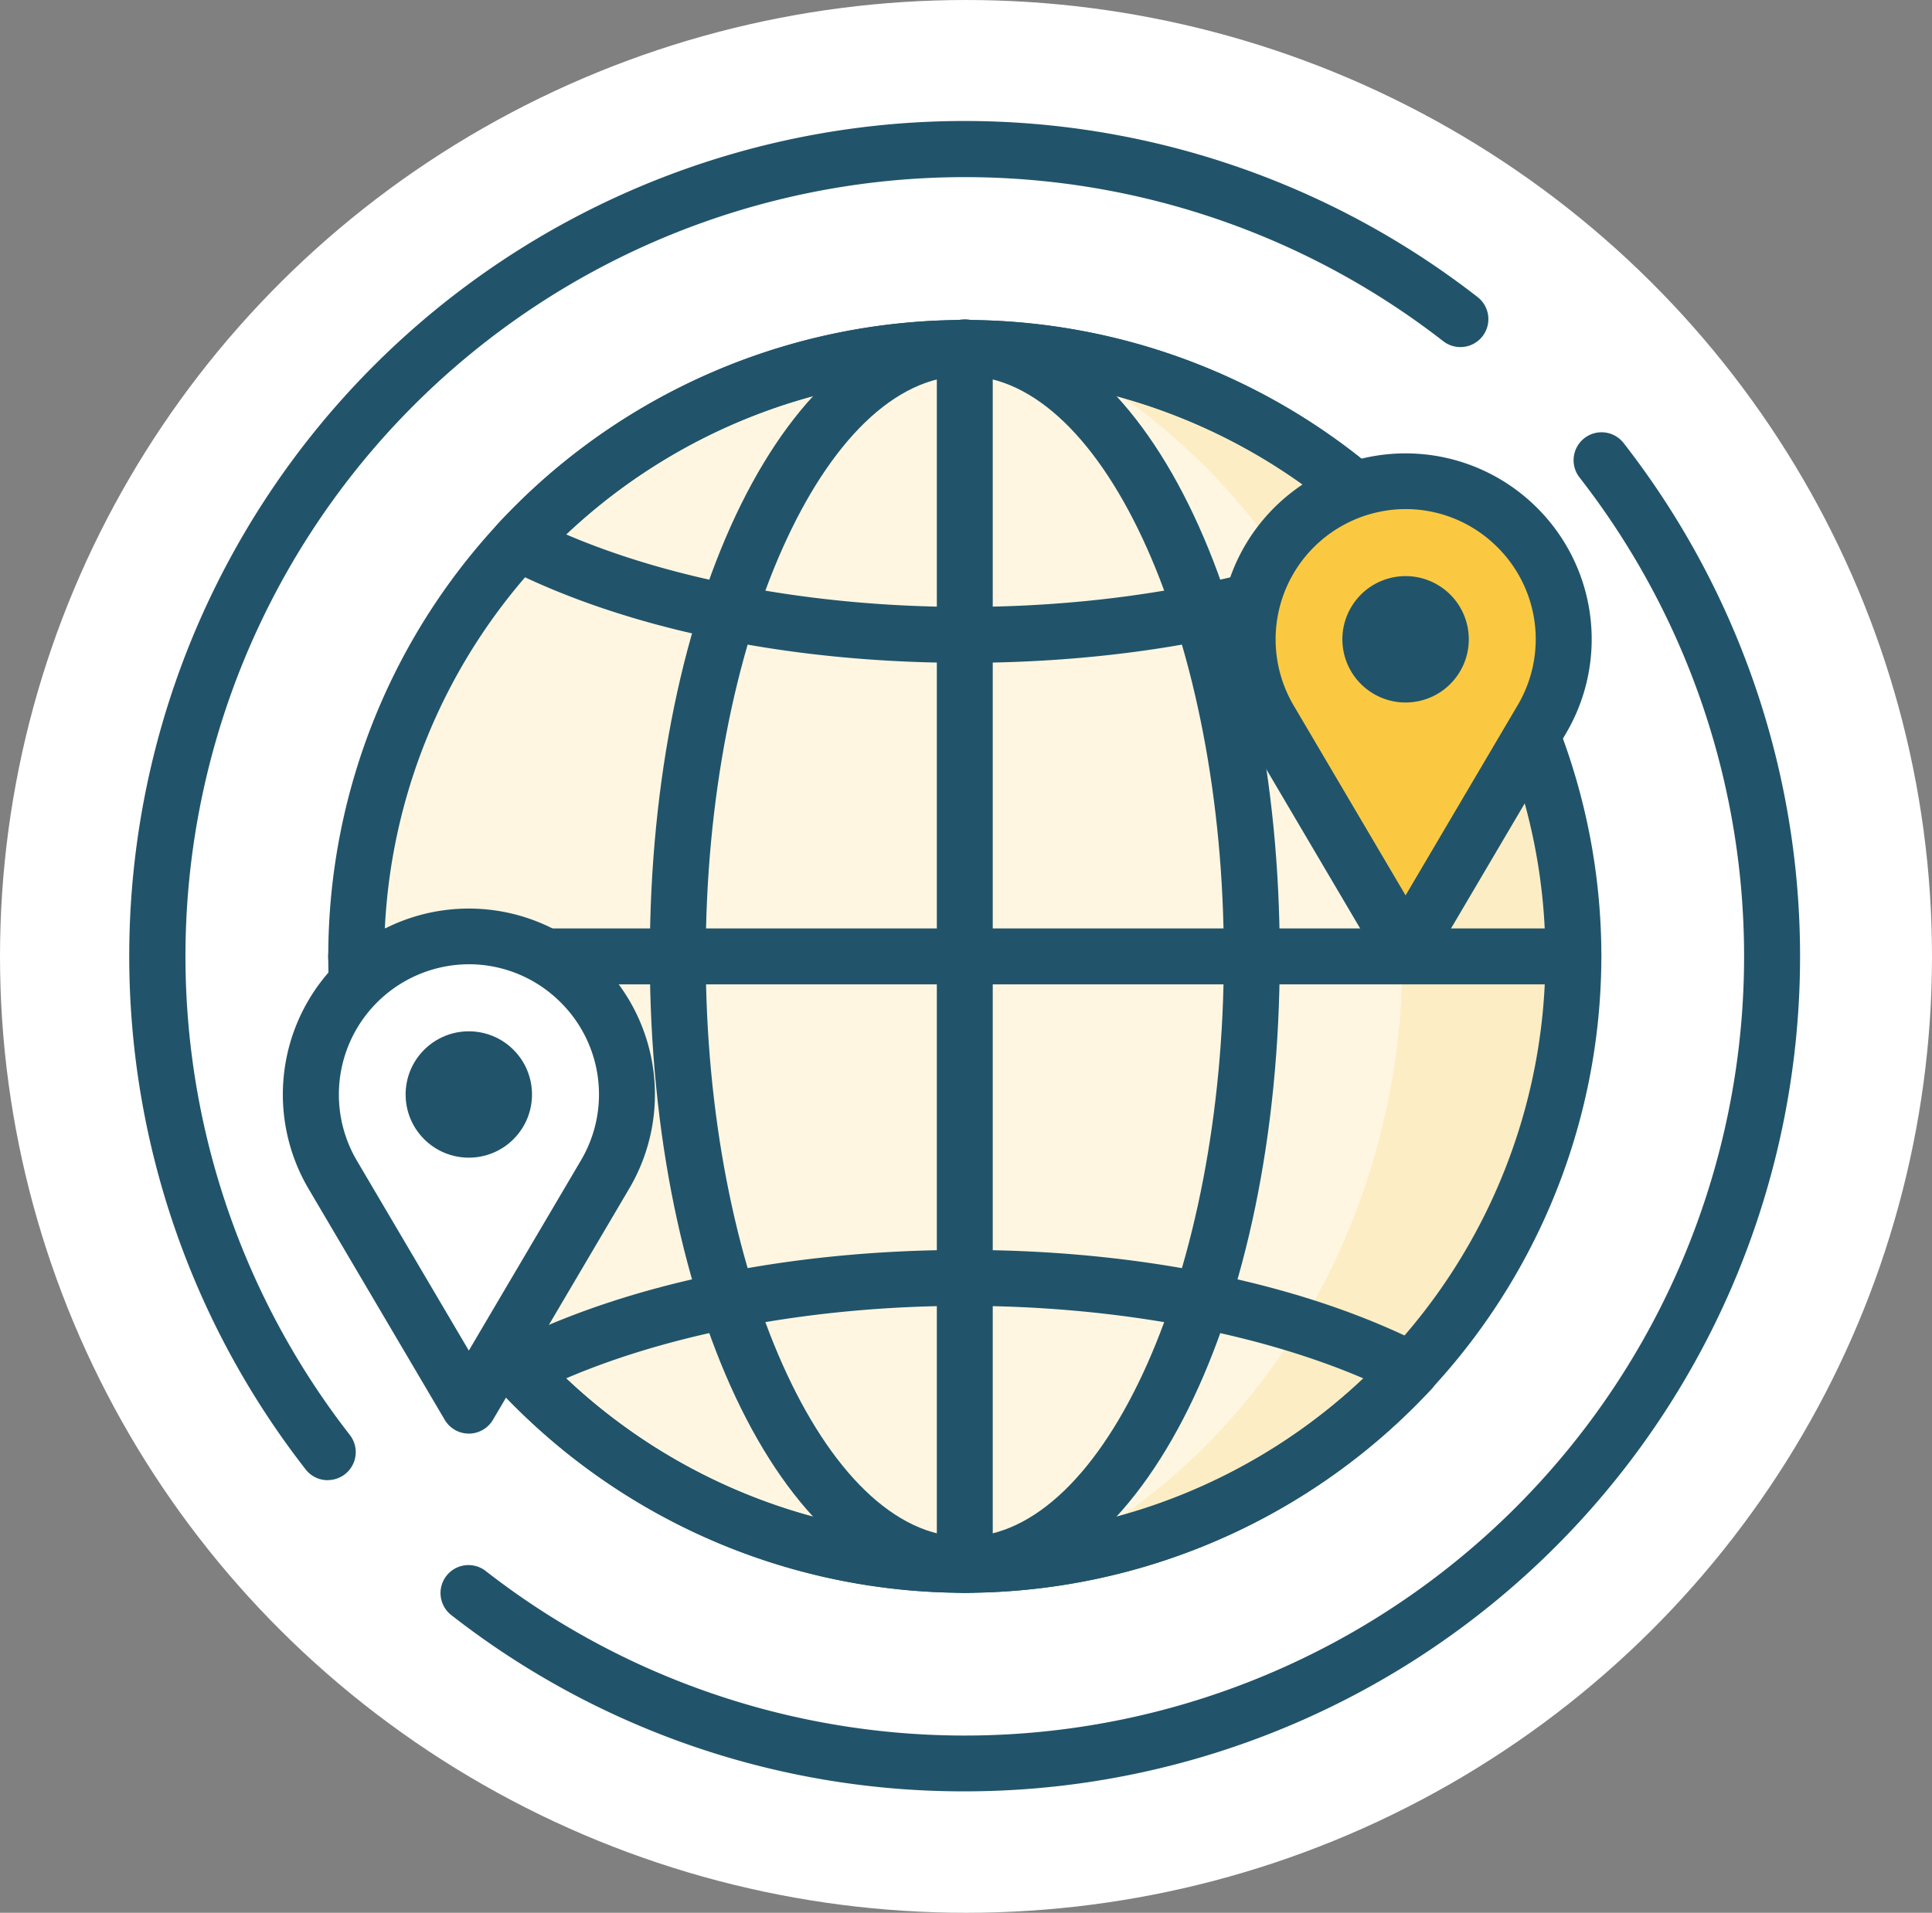 <svg xmlns="http://www.w3.org/2000/svg" width="103" height="102" viewBox="0 0 103 102">
  <rect x="0" y="0" width="103" height="102" fill="#808080" stroke="none"/>
  <g id="icon-7" transform="translate(-4768.938 -1006.083)">
    <g id="Grupo_293" data-name="Grupo 293" transform="translate(4768.938 1005.867)">
      <g id="Grupo_292" data-name="Grupo 292" transform="translate(0 0)">
        <g id="Grupo_291" data-name="Grupo 291">
          <ellipse id="Elipse_18" data-name="Elipse 18" cx="51.5" cy="51" rx="51.5" ry="51" transform="translate(0 0.216)" fill="#fff"/>
        </g>
      </g>
    </g>
    <g id="Grupo_335" data-name="Grupo 335" transform="translate(4774.488 1011.198)">
      <g id="Grupo_313" data-name="Grupo 313" transform="translate(0 0)">
        <g id="Grupo_296" data-name="Grupo 296">
          <g id="Grupo_295" data-name="Grupo 295">
            <g id="Grupo_294" data-name="Grupo 294">
              <circle id="Elipse_19" data-name="Elipse 19" cx="32.445" cy="32.445" r="32.445" transform="translate(0 45.885) rotate(-45)" fill="#fef6e1"/>
            </g>
          </g>
        </g>
        <g id="Grupo_298" data-name="Grupo 298" transform="translate(50.505 13.768)">
          <g id="Grupo_297" data-name="Grupo 297">
            <path id="Trazado_171" data-name="Trazado 171" d="M4994.531,1083.229c11.055,5.648,18.715,17.9,18.715,32.116s-7.66,26.468-18.715,32.117a32.447,32.447,0,0,0,0-64.233Z" transform="translate(-4994.531 -1083.229)" fill="#fcedc4"/>
          </g>
        </g>
        <g id="Grupo_301" data-name="Grupo 301" transform="translate(29.093 11.948)">
          <g id="Grupo_300" data-name="Grupo 300">
            <g id="Grupo_299" data-name="Grupo 299">
              <path id="Trazado_172" data-name="Trazado 172" d="M4925.152,1143.778c-9.416,0-16.792-14.906-16.792-33.936s7.375-33.936,16.792-33.936,16.792,14.907,16.792,33.936S4934.567,1143.778,4925.152,1143.778Zm0-64.891c-7.486,0-13.81,14.176-13.81,30.954s6.324,30.955,13.81,30.955,13.81-14.175,13.81-30.955S4932.638,1078.887,4925.152,1078.887Z" transform="translate(-4908.36 -1075.905)" fill="#21546a"/>
            </g>
          </g>
        </g>
        <g id="Grupo_303" data-name="Grupo 303" transform="translate(20.594 11.948)">
          <g id="Grupo_302" data-name="Grupo 302">
            <path id="Trazado_173" data-name="Trazado 173" d="M4899.445,1094.188c-9.364,0-18.057-1.8-24.477-5.065a1.49,1.49,0,0,1-.417-2.342,33.93,33.93,0,0,1,49.788,0,1.491,1.491,0,0,1-.417,2.342C4917.5,1092.389,4908.81,1094.188,4899.445,1094.188Zm-21.252-6.848c5.758,2.47,13.366,3.867,21.252,3.867s15.493-1.4,21.252-3.867a30.943,30.943,0,0,0-42.5,0Z" transform="translate(-4874.154 -1075.905)" fill="#21546a"/>
          </g>
        </g>
        <g id="Grupo_305" data-name="Grupo 305" transform="translate(20.594 61.538)">
          <g id="Grupo_304" data-name="Grupo 304">
            <path id="Trazado_174" data-name="Trazado 174" d="M4899.445,1293.762a34.046,34.046,0,0,1-24.894-10.875,1.49,1.49,0,0,1,.417-2.342c6.42-3.267,15.112-5.066,24.477-5.066s18.057,1.8,24.477,5.066a1.491,1.491,0,0,1,.417,2.342A34.045,34.045,0,0,1,4899.445,1293.762Zm-21.252-11.434a30.943,30.943,0,0,0,42.5,0c-5.759-2.47-13.366-3.867-21.252-3.867S4883.952,1279.857,4878.193,1282.327Z" transform="translate(-4874.154 -1275.479)" fill="#21546a"/>
          </g>
        </g>
        <g id="Grupo_308" data-name="Grupo 308" transform="translate(11.948 11.948)">
          <g id="Grupo_307" data-name="Grupo 307">
            <g id="Grupo_306" data-name="Grupo 306">
              <path id="Trazado_175" data-name="Trazado 175" d="M4873.3,1143.778a33.936,33.936,0,1,1,33.937-33.936A33.975,33.975,0,0,1,4873.3,1143.778Zm0-64.891a30.955,30.955,0,1,0,30.955,30.954A30.99,30.99,0,0,0,4873.3,1078.887Z" transform="translate(-4839.362 -1075.905)" fill="#21546a"/>
            </g>
          </g>
        </g>
        <g id="Grupo_310" data-name="Grupo 310" transform="translate(44.394 11.948)">
          <g id="Grupo_309" data-name="Grupo 309">
            <path id="Trazado_176" data-name="Trazado 176" d="M4971.429,1143.778a1.49,1.49,0,0,1-1.49-1.491V1077.4a1.491,1.491,0,1,1,2.981,0v64.891A1.491,1.491,0,0,1,4971.429,1143.778Z" transform="translate(-4969.938 -1075.905)" fill="#21546a"/>
          </g>
        </g>
        <g id="Grupo_312" data-name="Grupo 312" transform="translate(11.948 44.394)">
          <g id="Grupo_311" data-name="Grupo 311">
            <path id="Trazado_177" data-name="Trazado 177" d="M4905.744,1209.463h-64.892a1.491,1.491,0,0,1,0-2.982h64.892a1.491,1.491,0,0,1,0,2.982Z" transform="translate(-4839.362 -1206.481)" fill="#21546a"/>
          </g>
        </g>
      </g>
      <g id="Grupo_321" data-name="Grupo 321" transform="translate(9.523 43.317)">
        <g id="Grupo_320" data-name="Grupo 320">
          <g id="Grupo_315" data-name="Grupo 315" transform="translate(1.498 1.509)">
            <g id="Grupo_314" data-name="Grupo 314">
              <path id="Trazado_178" data-name="Trazado 178" d="M4849.913,1210.6h0a8.424,8.424,0,0,0-11.728,0h0a8.424,8.424,0,0,0-1.393,10.324l7.257,12.315,7.257-12.315A8.423,8.423,0,0,0,4849.913,1210.6Z" transform="translate(-4835.625 -1208.221)" fill="#fff"/>
            </g>
          </g>
          <g id="Grupo_317" data-name="Grupo 317">
            <g id="Grupo_316" data-name="Grupo 316">
              <path id="Trazado_179" data-name="Trazado 179" d="M4839.52,1230.164a1.492,1.492,0,0,1-1.284-.734l-7.257-12.315a9.914,9.914,0,0,1,15.443-12.151h0a9.887,9.887,0,0,1,1.64,12.151l-7.257,12.315A1.491,1.491,0,0,1,4839.52,1230.164Zm0-25.027a6.948,6.948,0,0,0-5.972,10.465l5.972,10.135,5.973-10.135a6.913,6.913,0,0,0-1.146-8.5h0A6.911,6.911,0,0,0,4839.52,1205.136Z" transform="translate(-4829.599 -1202.149)" fill="#21546a"/>
            </g>
          </g>
          <g id="Grupo_319" data-name="Grupo 319" transform="translate(5.156 5.167)">
            <g id="Grupo_318" data-name="Grupo 318" transform="translate(0 0)">
              <circle id="Elipse_20" data-name="Elipse 20" cx="3.369" cy="3.369" r="3.369" transform="translate(0 4.765) rotate(-45)" fill="#21546a"/>
            </g>
          </g>
        </g>
      </g>
      <g id="Grupo_326" data-name="Grupo 326" transform="translate(1.36 1.36)">
        <g id="Grupo_323" data-name="Grupo 323">
          <g id="Grupo_322" data-name="Grupo 322">
            <path id="Trazado_180" data-name="Trazado 180" d="M4807.313,1105.75a1.489,1.489,0,0,1-1.176-.574,44.533,44.533,0,0,1,62.5-62.5,1.491,1.491,0,0,1-1.835,2.35,41.551,41.551,0,0,0-58.311,58.311,1.491,1.491,0,0,1-1.174,2.408Z" transform="translate(-4796.751 -1033.293)" fill="#21546a"/>
          </g>
        </g>
        <g id="Grupo_325" data-name="Grupo 325" transform="translate(16.592 16.592)">
          <g id="Grupo_324" data-name="Grupo 324">
            <path id="Trazado_181" data-name="Trazado 181" d="M4891.421,1172.526a44.3,44.3,0,0,1-27.322-9.387,1.491,1.491,0,1,1,1.834-2.351,41.551,41.551,0,0,0,58.311-58.311,1.491,1.491,0,1,1,2.351-1.834,44.526,44.526,0,0,1-35.174,71.883Z" transform="translate(-4863.526 -1100.069)" fill="#21546a"/>
          </g>
        </g>
      </g>
      <g id="Grupo_334" data-name="Grupo 334" transform="translate(59.464 19.044)">
        <g id="Grupo_333" data-name="Grupo 333">
          <g id="Grupo_328" data-name="Grupo 328" transform="translate(1.498 1.509)">
            <g id="Grupo_327" data-name="Grupo 327">
              <path id="Trazado_182" data-name="Trazado 182" d="M5050.9,1112.91h0a8.423,8.423,0,0,0-11.728,0h0a8.424,8.424,0,0,0-1.393,10.324l7.257,12.315,7.257-12.315A8.424,8.424,0,0,0,5050.9,1112.91Z" transform="translate(-5036.614 -1110.534)" fill="#fbc941"/>
            </g>
          </g>
          <g id="Grupo_330" data-name="Grupo 330">
            <g id="Grupo_329" data-name="Grupo 329">
              <path id="Trazado_183" data-name="Trazado 183" d="M5040.507,1132.477a1.49,1.49,0,0,1-1.284-.734l-7.257-12.315a9.914,9.914,0,0,1,15.443-12.151h0a9.886,9.886,0,0,1,1.64,12.151l-7.257,12.315A1.492,1.492,0,0,1,5040.507,1132.477Zm0-25.027a6.947,6.947,0,0,0-5.972,10.464l5.972,10.135,5.972-10.135a6.913,6.913,0,0,0-1.146-8.5h0A6.91,6.91,0,0,0,5040.507,1107.45Z" transform="translate(-5030.586 -1104.462)" fill="#21546a"/>
            </g>
          </g>
          <g id="Grupo_332" data-name="Grupo 332" transform="translate(5.232 5.243)">
            <g id="Grupo_331" data-name="Grupo 331">
              <circle id="Elipse_21" data-name="Elipse 21" cx="3.369" cy="3.369" r="3.369" transform="matrix(0.57, -0.822, 0.822, 0.57, 0, 5.538)" fill="#21546a"/>
            </g>
          </g>
        </g>
      </g>
    </g>
  </g>
</svg>

